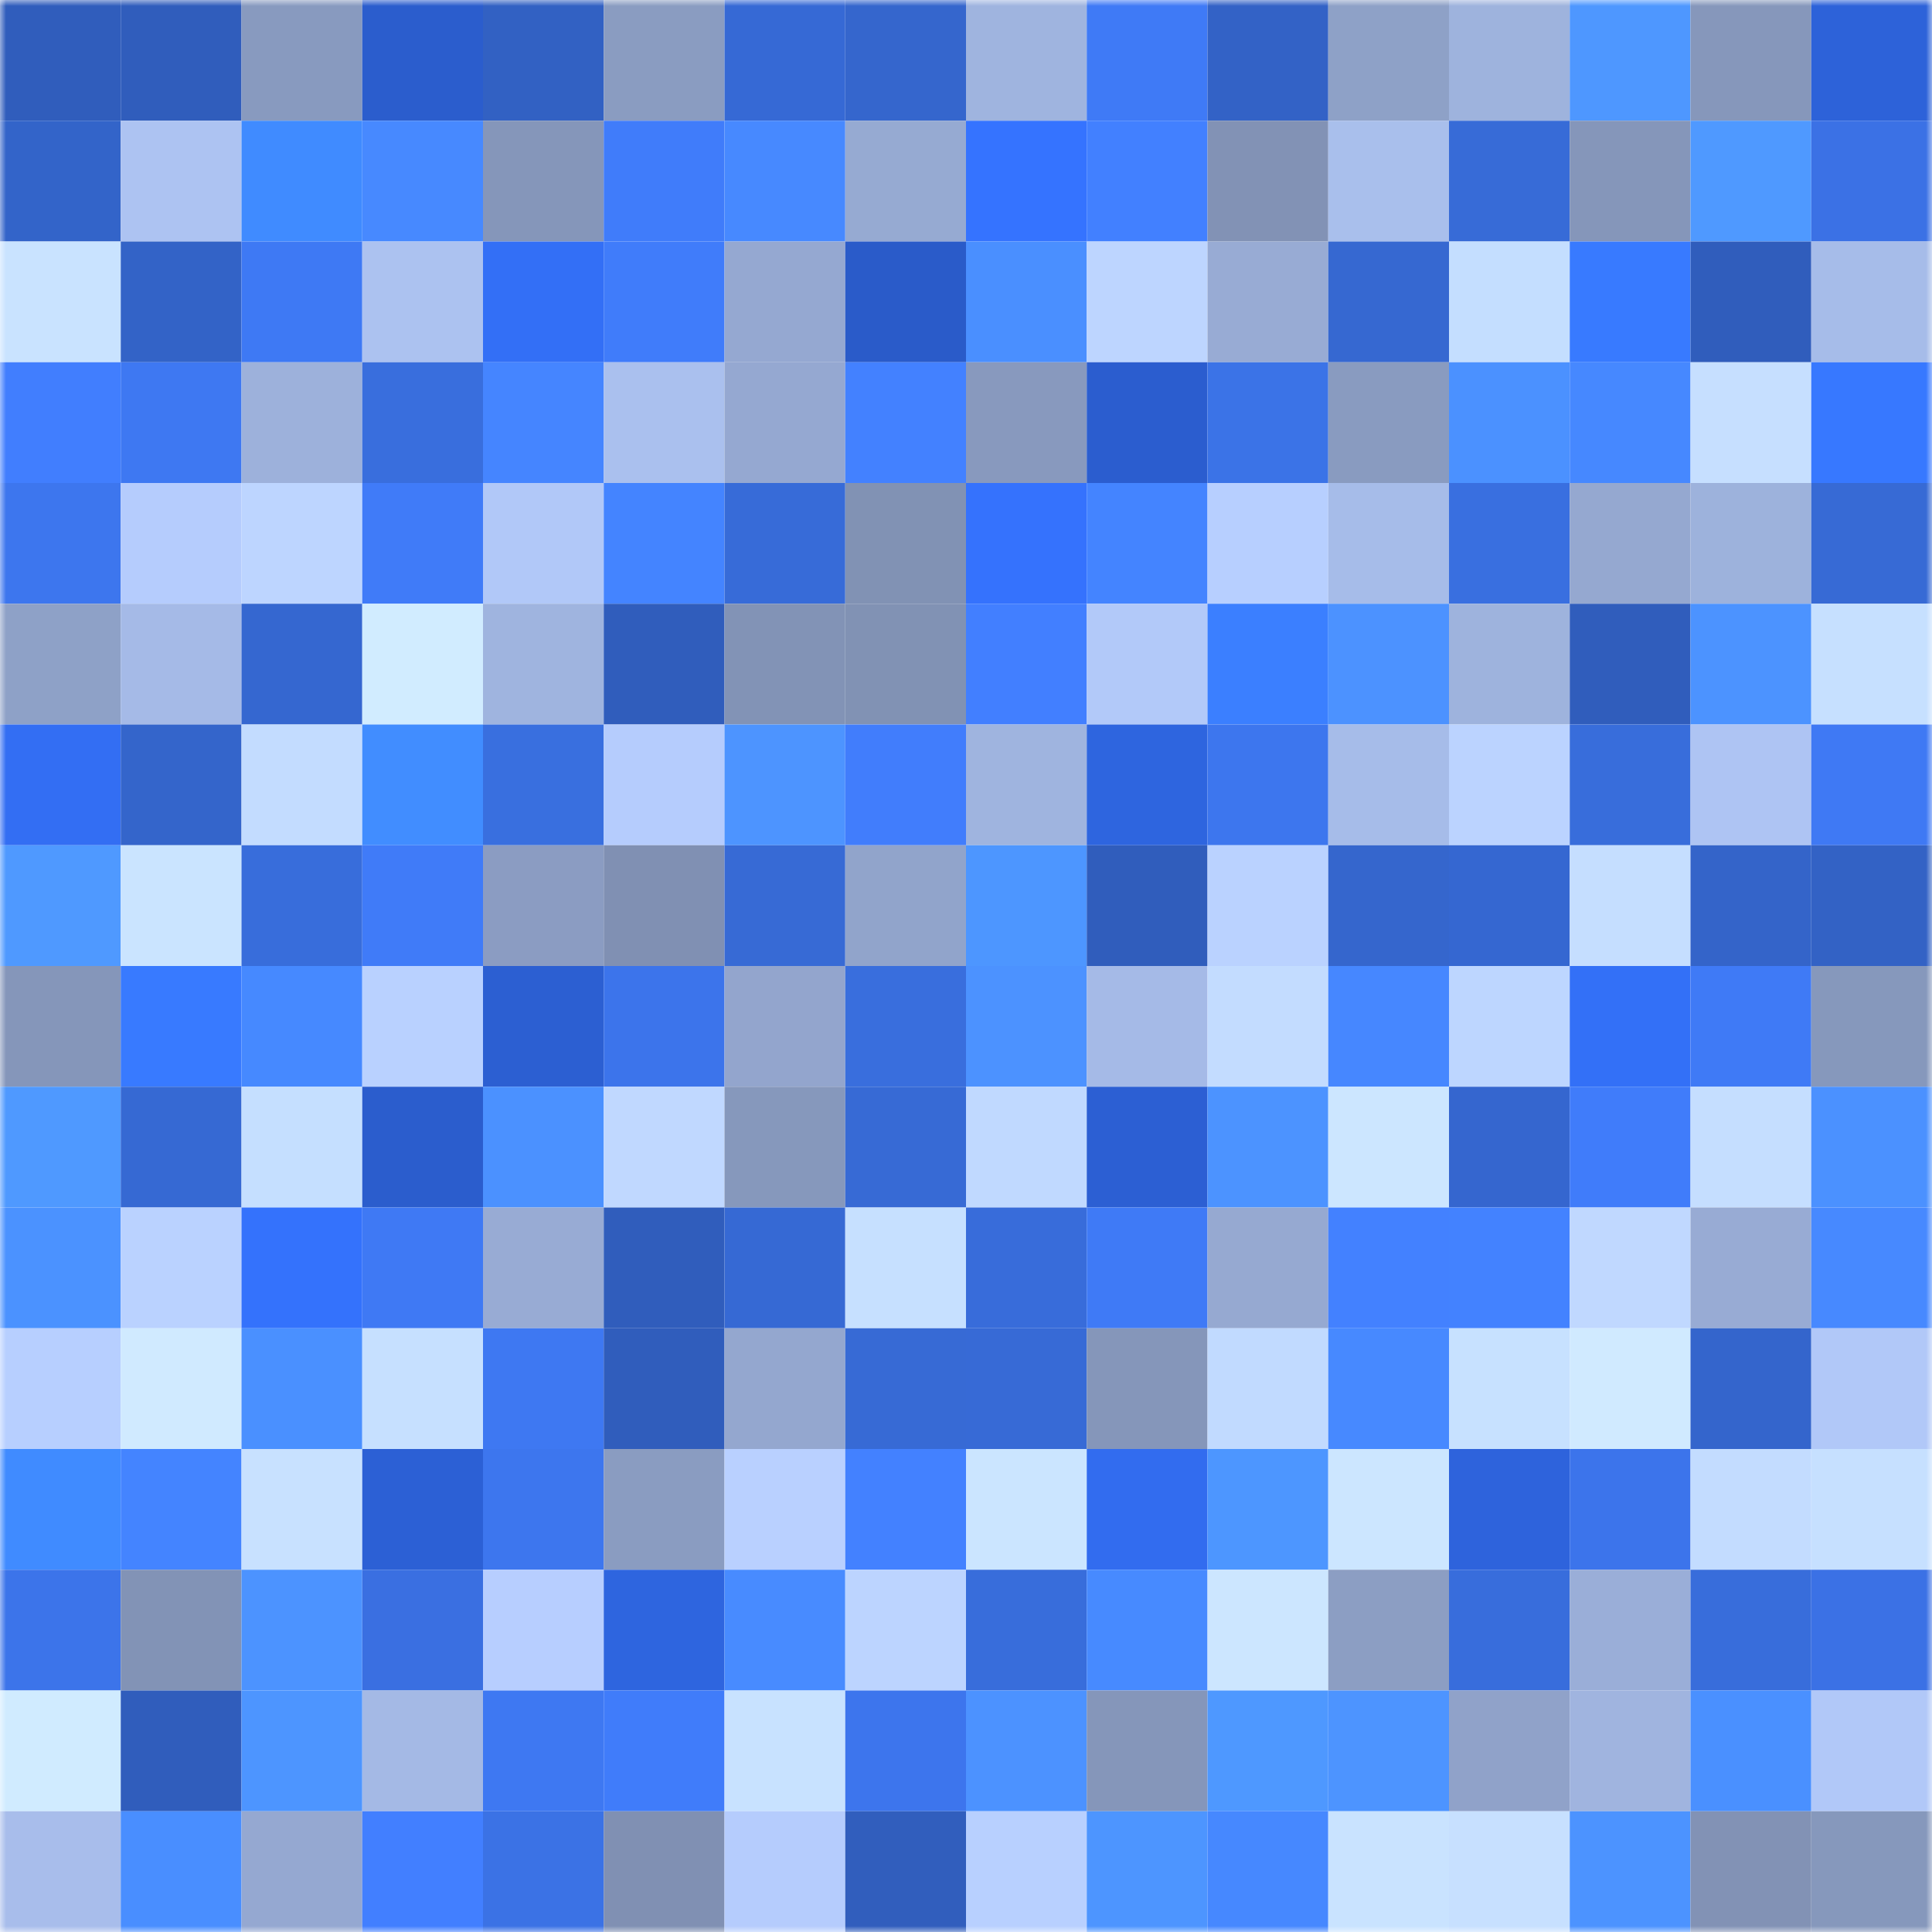 <svg viewBox="0 0 160 160" fill="none" role="img" xmlns="http://www.w3.org/2000/svg" width="240" height="240" name="basenames%2Caldzroncoin.base.eth"><title>basenames,aldzroncoin.base.eth</title><mask id="42029186" mask-type="alpha" maskUnits="userSpaceOnUse" x="0" y="0" width="160" height="160"><rect width="160" height="160" fill="#FFFFFF"></rect></mask><g mask="url(#42029186)"><rect x="0" y="0" width="10" height="10" fill="#305dbc"></rect><rect x="10" y="0" width="10" height="10" fill="#305dbc"></rect><rect x="20" y="0" width="10" height="10" fill="#889abf"></rect><rect x="30" y="0" width="10" height="10" fill="#2b5dcd"></rect><rect x="40" y="0" width="10" height="10" fill="#3261c3"></rect><rect x="50" y="0" width="10" height="10" fill="#8a9cc1"></rect><rect x="60" y="0" width="10" height="10" fill="#3669d5"></rect><rect x="70" y="0" width="10" height="10" fill="#3566cd"></rect><rect x="80" y="0" width="10" height="10" fill="#9fb4df"></rect><rect x="90" y="0" width="10" height="10" fill="#3f7af6"></rect><rect x="100" y="0" width="10" height="10" fill="#3362c6"></rect><rect x="110" y="0" width="10" height="10" fill="#8ea1c7"></rect><rect x="120" y="0" width="10" height="10" fill="#9eb3dd"></rect><rect x="130" y="0" width="10" height="10" fill="#4e97ff"></rect><rect x="140" y="0" width="10" height="10" fill="#8697bb"></rect><rect x="150" y="0" width="10" height="10" fill="#2d62d9"></rect><rect x="0" y="10" width="10" height="10" fill="#3364c9"></rect><rect x="10" y="10" width="10" height="10" fill="#adc3f2"></rect><rect x="20" y="10" width="10" height="10" fill="#408bff"></rect><rect x="30" y="10" width="10" height="10" fill="#4789ff"></rect><rect x="40" y="10" width="10" height="10" fill="#8596ba"></rect><rect x="50" y="10" width="10" height="10" fill="#407cfa"></rect><rect x="60" y="10" width="10" height="10" fill="#4789ff"></rect><rect x="70" y="10" width="10" height="10" fill="#96aad2"></rect><rect x="80" y="10" width="10" height="10" fill="#3573ff"></rect><rect x="90" y="10" width="10" height="10" fill="#4280ff"></rect><rect x="100" y="10" width="10" height="10" fill="#8292b5"></rect><rect x="110" y="10" width="10" height="10" fill="#a9bfec"></rect><rect x="120" y="10" width="10" height="10" fill="#376bd7"></rect><rect x="130" y="10" width="10" height="10" fill="#8596ba"></rect><rect x="140" y="10" width="10" height="10" fill="#4f99ff"></rect><rect x="150" y="10" width="10" height="10" fill="#3b71e5"></rect><rect x="0" y="20" width="10" height="10" fill="#c9e3ff"></rect><rect x="10" y="20" width="10" height="10" fill="#3363c7"></rect><rect x="20" y="20" width="10" height="10" fill="#3e79f4"></rect><rect x="30" y="20" width="10" height="10" fill="#acc2f0"></rect><rect x="40" y="20" width="10" height="10" fill="#336ff6"></rect><rect x="50" y="20" width="10" height="10" fill="#407cfa"></rect><rect x="60" y="20" width="10" height="10" fill="#95a8d1"></rect><rect x="70" y="20" width="10" height="10" fill="#2a5bc9"></rect><rect x="80" y="20" width="10" height="10" fill="#4a8fff"></rect><rect x="90" y="20" width="10" height="10" fill="#bdd5ff"></rect><rect x="100" y="20" width="10" height="10" fill="#98abd4"></rect><rect x="110" y="20" width="10" height="10" fill="#3668d1"></rect><rect x="120" y="20" width="10" height="10" fill="#c4deff"></rect><rect x="130" y="20" width="10" height="10" fill="#387aff"></rect><rect x="140" y="20" width="10" height="10" fill="#305dbc"></rect><rect x="150" y="20" width="10" height="10" fill="#a6bce9"></rect><rect x="0" y="30" width="10" height="10" fill="#417efe"></rect><rect x="10" y="30" width="10" height="10" fill="#3e78f2"></rect><rect x="20" y="30" width="10" height="10" fill="#9db1db"></rect><rect x="30" y="30" width="10" height="10" fill="#396edd"></rect><rect x="40" y="30" width="10" height="10" fill="#4585ff"></rect><rect x="50" y="30" width="10" height="10" fill="#aac0ee"></rect><rect x="60" y="30" width="10" height="10" fill="#95a8d1"></rect><rect x="70" y="30" width="10" height="10" fill="#4381ff"></rect><rect x="80" y="30" width="10" height="10" fill="#8899be"></rect><rect x="90" y="30" width="10" height="10" fill="#2b5dcf"></rect><rect x="100" y="30" width="10" height="10" fill="#3b73e7"></rect><rect x="110" y="30" width="10" height="10" fill="#899bc0"></rect><rect x="120" y="30" width="10" height="10" fill="#4b91ff"></rect><rect x="130" y="30" width="10" height="10" fill="#4688ff"></rect><rect x="140" y="30" width="10" height="10" fill="#c6dfff"></rect><rect x="150" y="30" width="10" height="10" fill="#3778ff"></rect><rect x="0" y="40" width="10" height="10" fill="#3d76ee"></rect><rect x="10" y="40" width="10" height="10" fill="#b5ccfd"></rect><rect x="20" y="40" width="10" height="10" fill="#bdd5ff"></rect><rect x="30" y="40" width="10" height="10" fill="#407bf8"></rect><rect x="40" y="40" width="10" height="10" fill="#b1c8f8"></rect><rect x="50" y="40" width="10" height="10" fill="#4484ff"></rect><rect x="60" y="40" width="10" height="10" fill="#376bd8"></rect><rect x="70" y="40" width="10" height="10" fill="#8192b4"></rect><rect x="80" y="40" width="10" height="10" fill="#3572fd"></rect><rect x="90" y="40" width="10" height="10" fill="#4484ff"></rect><rect x="100" y="40" width="10" height="10" fill="#b7cfff"></rect><rect x="110" y="40" width="10" height="10" fill="#a6bce9"></rect><rect x="120" y="40" width="10" height="10" fill="#396fe0"></rect><rect x="130" y="40" width="10" height="10" fill="#95a8d0"></rect><rect x="140" y="40" width="10" height="10" fill="#9db2dc"></rect><rect x="150" y="40" width="10" height="10" fill="#376ad5"></rect><rect x="0" y="50" width="10" height="10" fill="#8ea1c7"></rect><rect x="10" y="50" width="10" height="10" fill="#a5bae7"></rect><rect x="20" y="50" width="10" height="10" fill="#3567d0"></rect><rect x="30" y="50" width="10" height="10" fill="#d1ecff"></rect><rect x="40" y="50" width="10" height="10" fill="#9fb4df"></rect><rect x="50" y="50" width="10" height="10" fill="#305dbc"></rect><rect x="60" y="50" width="10" height="10" fill="#8293b6"></rect><rect x="70" y="50" width="10" height="10" fill="#8192b4"></rect><rect x="80" y="50" width="10" height="10" fill="#427fff"></rect><rect x="90" y="50" width="10" height="10" fill="#b2c9f9"></rect><rect x="100" y="50" width="10" height="10" fill="#3b7fff"></rect><rect x="110" y="50" width="10" height="10" fill="#4c92ff"></rect><rect x="120" y="50" width="10" height="10" fill="#9eb3dd"></rect><rect x="130" y="50" width="10" height="10" fill="#305dbc"></rect><rect x="140" y="50" width="10" height="10" fill="#4c93ff"></rect><rect x="150" y="50" width="10" height="10" fill="#c6e0ff"></rect><rect x="0" y="60" width="10" height="10" fill="#336ef3"></rect><rect x="10" y="60" width="10" height="10" fill="#3465cb"></rect><rect x="20" y="60" width="10" height="10" fill="#c3dcff"></rect><rect x="30" y="60" width="10" height="10" fill="#418dff"></rect><rect x="40" y="60" width="10" height="10" fill="#396fdf"></rect><rect x="50" y="60" width="10" height="10" fill="#b5ccfd"></rect><rect x="60" y="60" width="10" height="10" fill="#4d94ff"></rect><rect x="70" y="60" width="10" height="10" fill="#417dfc"></rect><rect x="80" y="60" width="10" height="10" fill="#9fb4df"></rect><rect x="90" y="60" width="10" height="10" fill="#2e65df"></rect><rect x="100" y="60" width="10" height="10" fill="#3d76ee"></rect><rect x="110" y="60" width="10" height="10" fill="#a6bce9"></rect><rect x="120" y="60" width="10" height="10" fill="#bbd3ff"></rect><rect x="130" y="60" width="10" height="10" fill="#386ddb"></rect><rect x="140" y="60" width="10" height="10" fill="#aec4f3"></rect><rect x="150" y="60" width="10" height="10" fill="#3f79f4"></rect><rect x="0" y="70" width="10" height="10" fill="#4f99ff"></rect><rect x="10" y="70" width="10" height="10" fill="#cae4ff"></rect><rect x="20" y="70" width="10" height="10" fill="#386ddb"></rect><rect x="30" y="70" width="10" height="10" fill="#407bf8"></rect><rect x="40" y="70" width="10" height="10" fill="#8b9cc2"></rect><rect x="50" y="70" width="10" height="10" fill="#8090b3"></rect><rect x="60" y="70" width="10" height="10" fill="#376ad5"></rect><rect x="70" y="70" width="10" height="10" fill="#91a4cb"></rect><rect x="80" y="70" width="10" height="10" fill="#4d96ff"></rect><rect x="90" y="70" width="10" height="10" fill="#305dbc"></rect><rect x="100" y="70" width="10" height="10" fill="#bad2ff"></rect><rect x="110" y="70" width="10" height="10" fill="#3566cd"></rect><rect x="120" y="70" width="10" height="10" fill="#3567d1"></rect><rect x="130" y="70" width="10" height="10" fill="#c5deff"></rect><rect x="140" y="70" width="10" height="10" fill="#3464c9"></rect><rect x="150" y="70" width="10" height="10" fill="#3362c5"></rect><rect x="0" y="80" width="10" height="10" fill="#8596ba"></rect><rect x="10" y="80" width="10" height="10" fill="#387aff"></rect><rect x="20" y="80" width="10" height="10" fill="#4689ff"></rect><rect x="30" y="80" width="10" height="10" fill="#b9d1ff"></rect><rect x="40" y="80" width="10" height="10" fill="#2c5fd2"></rect><rect x="50" y="80" width="10" height="10" fill="#3c74eb"></rect><rect x="60" y="80" width="10" height="10" fill="#93a5cd"></rect><rect x="70" y="80" width="10" height="10" fill="#396edd"></rect><rect x="80" y="80" width="10" height="10" fill="#4c92ff"></rect><rect x="90" y="80" width="10" height="10" fill="#a5bae7"></rect><rect x="100" y="80" width="10" height="10" fill="#c3dcff"></rect><rect x="110" y="80" width="10" height="10" fill="#4687ff"></rect><rect x="120" y="80" width="10" height="10" fill="#bdd6ff"></rect><rect x="130" y="80" width="10" height="10" fill="#3370f7"></rect><rect x="140" y="80" width="10" height="10" fill="#3f7af6"></rect><rect x="150" y="80" width="10" height="10" fill="#8698bc"></rect><rect x="0" y="90" width="10" height="10" fill="#4f99ff"></rect><rect x="10" y="90" width="10" height="10" fill="#3669d3"></rect><rect x="20" y="90" width="10" height="10" fill="#c5dfff"></rect><rect x="30" y="90" width="10" height="10" fill="#2b5dcd"></rect><rect x="40" y="90" width="10" height="10" fill="#4b91ff"></rect><rect x="50" y="90" width="10" height="10" fill="#c0d8ff"></rect><rect x="60" y="90" width="10" height="10" fill="#8698bc"></rect><rect x="70" y="90" width="10" height="10" fill="#376ad5"></rect><rect x="80" y="90" width="10" height="10" fill="#c0d9ff"></rect><rect x="90" y="90" width="10" height="10" fill="#2c5fd3"></rect><rect x="100" y="90" width="10" height="10" fill="#4c93ff"></rect><rect x="110" y="90" width="10" height="10" fill="#cce6ff"></rect><rect x="120" y="90" width="10" height="10" fill="#3566cf"></rect><rect x="130" y="90" width="10" height="10" fill="#407cfa"></rect><rect x="140" y="90" width="10" height="10" fill="#c5deff"></rect><rect x="150" y="90" width="10" height="10" fill="#4b91ff"></rect><rect x="0" y="100" width="10" height="10" fill="#4b92ff"></rect><rect x="10" y="100" width="10" height="10" fill="#bad2ff"></rect><rect x="20" y="100" width="10" height="10" fill="#3472fc"></rect><rect x="30" y="100" width="10" height="10" fill="#3f79f4"></rect><rect x="40" y="100" width="10" height="10" fill="#98abd4"></rect><rect x="50" y="100" width="10" height="10" fill="#305dbc"></rect><rect x="60" y="100" width="10" height="10" fill="#3669d4"></rect><rect x="70" y="100" width="10" height="10" fill="#c6e0ff"></rect><rect x="80" y="100" width="10" height="10" fill="#386cda"></rect><rect x="90" y="100" width="10" height="10" fill="#3f7af6"></rect><rect x="100" y="100" width="10" height="10" fill="#96a9d1"></rect><rect x="110" y="100" width="10" height="10" fill="#4381ff"></rect><rect x="120" y="100" width="10" height="10" fill="#4382ff"></rect><rect x="130" y="100" width="10" height="10" fill="#c0d8ff"></rect><rect x="140" y="100" width="10" height="10" fill="#98abd4"></rect><rect x="150" y="100" width="10" height="10" fill="#4789ff"></rect><rect x="0" y="110" width="10" height="10" fill="#b7cfff"></rect><rect x="10" y="110" width="10" height="10" fill="#d0eaff"></rect><rect x="20" y="110" width="10" height="10" fill="#4a90ff"></rect><rect x="30" y="110" width="10" height="10" fill="#c6e0ff"></rect><rect x="40" y="110" width="10" height="10" fill="#3e78f2"></rect><rect x="50" y="110" width="10" height="10" fill="#305dbc"></rect><rect x="60" y="110" width="10" height="10" fill="#94a7cf"></rect><rect x="70" y="110" width="10" height="10" fill="#376ad5"></rect><rect x="80" y="110" width="10" height="10" fill="#376ad6"></rect><rect x="90" y="110" width="10" height="10" fill="#8596ba"></rect><rect x="100" y="110" width="10" height="10" fill="#c1daff"></rect><rect x="110" y="110" width="10" height="10" fill="#4789ff"></rect><rect x="120" y="110" width="10" height="10" fill="#c7e1ff"></rect><rect x="130" y="110" width="10" height="10" fill="#d0eaff"></rect><rect x="140" y="110" width="10" height="10" fill="#3465cc"></rect><rect x="150" y="110" width="10" height="10" fill="#b1c8f8"></rect><rect x="0" y="120" width="10" height="10" fill="#408bff"></rect><rect x="10" y="120" width="10" height="10" fill="#4484ff"></rect><rect x="20" y="120" width="10" height="10" fill="#c8e1ff"></rect><rect x="30" y="120" width="10" height="10" fill="#2c60d5"></rect><rect x="40" y="120" width="10" height="10" fill="#3d76ee"></rect><rect x="50" y="120" width="10" height="10" fill="#8a9cc1"></rect><rect x="60" y="120" width="10" height="10" fill="#b9d0ff"></rect><rect x="70" y="120" width="10" height="10" fill="#4381ff"></rect><rect x="80" y="120" width="10" height="10" fill="#cbe5ff"></rect><rect x="90" y="120" width="10" height="10" fill="#326cef"></rect><rect x="100" y="120" width="10" height="10" fill="#4d96ff"></rect><rect x="110" y="120" width="10" height="10" fill="#cce6ff"></rect><rect x="120" y="120" width="10" height="10" fill="#2e63dc"></rect><rect x="130" y="120" width="10" height="10" fill="#3c74eb"></rect><rect x="140" y="120" width="10" height="10" fill="#c3dcff"></rect><rect x="150" y="120" width="10" height="10" fill="#c6e0ff"></rect><rect x="0" y="130" width="10" height="10" fill="#3c74ea"></rect><rect x="10" y="130" width="10" height="10" fill="#8293b6"></rect><rect x="20" y="130" width="10" height="10" fill="#4c93ff"></rect><rect x="30" y="130" width="10" height="10" fill="#3a6fe1"></rect><rect x="40" y="130" width="10" height="10" fill="#b7ceff"></rect><rect x="50" y="130" width="10" height="10" fill="#2e65df"></rect><rect x="60" y="130" width="10" height="10" fill="#488bff"></rect><rect x="70" y="130" width="10" height="10" fill="#bcd4ff"></rect><rect x="80" y="130" width="10" height="10" fill="#386ddb"></rect><rect x="90" y="130" width="10" height="10" fill="#478aff"></rect><rect x="100" y="130" width="10" height="10" fill="#cce6ff"></rect><rect x="110" y="130" width="10" height="10" fill="#8c9ec3"></rect><rect x="120" y="130" width="10" height="10" fill="#386ddc"></rect><rect x="130" y="130" width="10" height="10" fill="#9aaed8"></rect><rect x="140" y="130" width="10" height="10" fill="#386ddb"></rect><rect x="150" y="130" width="10" height="10" fill="#3b71e5"></rect><rect x="0" y="140" width="10" height="10" fill="#d0ebff"></rect><rect x="10" y="140" width="10" height="10" fill="#305dbc"></rect><rect x="20" y="140" width="10" height="10" fill="#4d95ff"></rect><rect x="30" y="140" width="10" height="10" fill="#a4b9e5"></rect><rect x="40" y="140" width="10" height="10" fill="#3e78f2"></rect><rect x="50" y="140" width="10" height="10" fill="#407cfa"></rect><rect x="60" y="140" width="10" height="10" fill="#c8e2ff"></rect><rect x="70" y="140" width="10" height="10" fill="#3d75ed"></rect><rect x="80" y="140" width="10" height="10" fill="#4c92ff"></rect><rect x="90" y="140" width="10" height="10" fill="#8596ba"></rect><rect x="100" y="140" width="10" height="10" fill="#4e98ff"></rect><rect x="110" y="140" width="10" height="10" fill="#4d94ff"></rect><rect x="120" y="140" width="10" height="10" fill="#90a2c9"></rect><rect x="130" y="140" width="10" height="10" fill="#a0b4df"></rect><rect x="140" y="140" width="10" height="10" fill="#4a90ff"></rect><rect x="150" y="140" width="10" height="10" fill="#b1c8f8"></rect><rect x="0" y="150" width="10" height="10" fill="#a8bdeb"></rect><rect x="10" y="150" width="10" height="10" fill="#498eff"></rect><rect x="20" y="150" width="10" height="10" fill="#95a8d1"></rect><rect x="30" y="150" width="10" height="10" fill="#427fff"></rect><rect x="40" y="150" width="10" height="10" fill="#3b72e5"></rect><rect x="50" y="150" width="10" height="10" fill="#8090b3"></rect><rect x="60" y="150" width="10" height="10" fill="#b5ccfd"></rect><rect x="70" y="150" width="10" height="10" fill="#315ebd"></rect><rect x="80" y="150" width="10" height="10" fill="#b8d0ff"></rect><rect x="90" y="150" width="10" height="10" fill="#4d95ff"></rect><rect x="100" y="150" width="10" height="10" fill="#4688ff"></rect><rect x="110" y="150" width="10" height="10" fill="#c9e3ff"></rect><rect x="120" y="150" width="10" height="10" fill="#c7e0ff"></rect><rect x="130" y="150" width="10" height="10" fill="#4c93ff"></rect><rect x="140" y="150" width="10" height="10" fill="#8292b5"></rect><rect x="150" y="150" width="10" height="10" fill="#8698bc"></rect></g></svg>